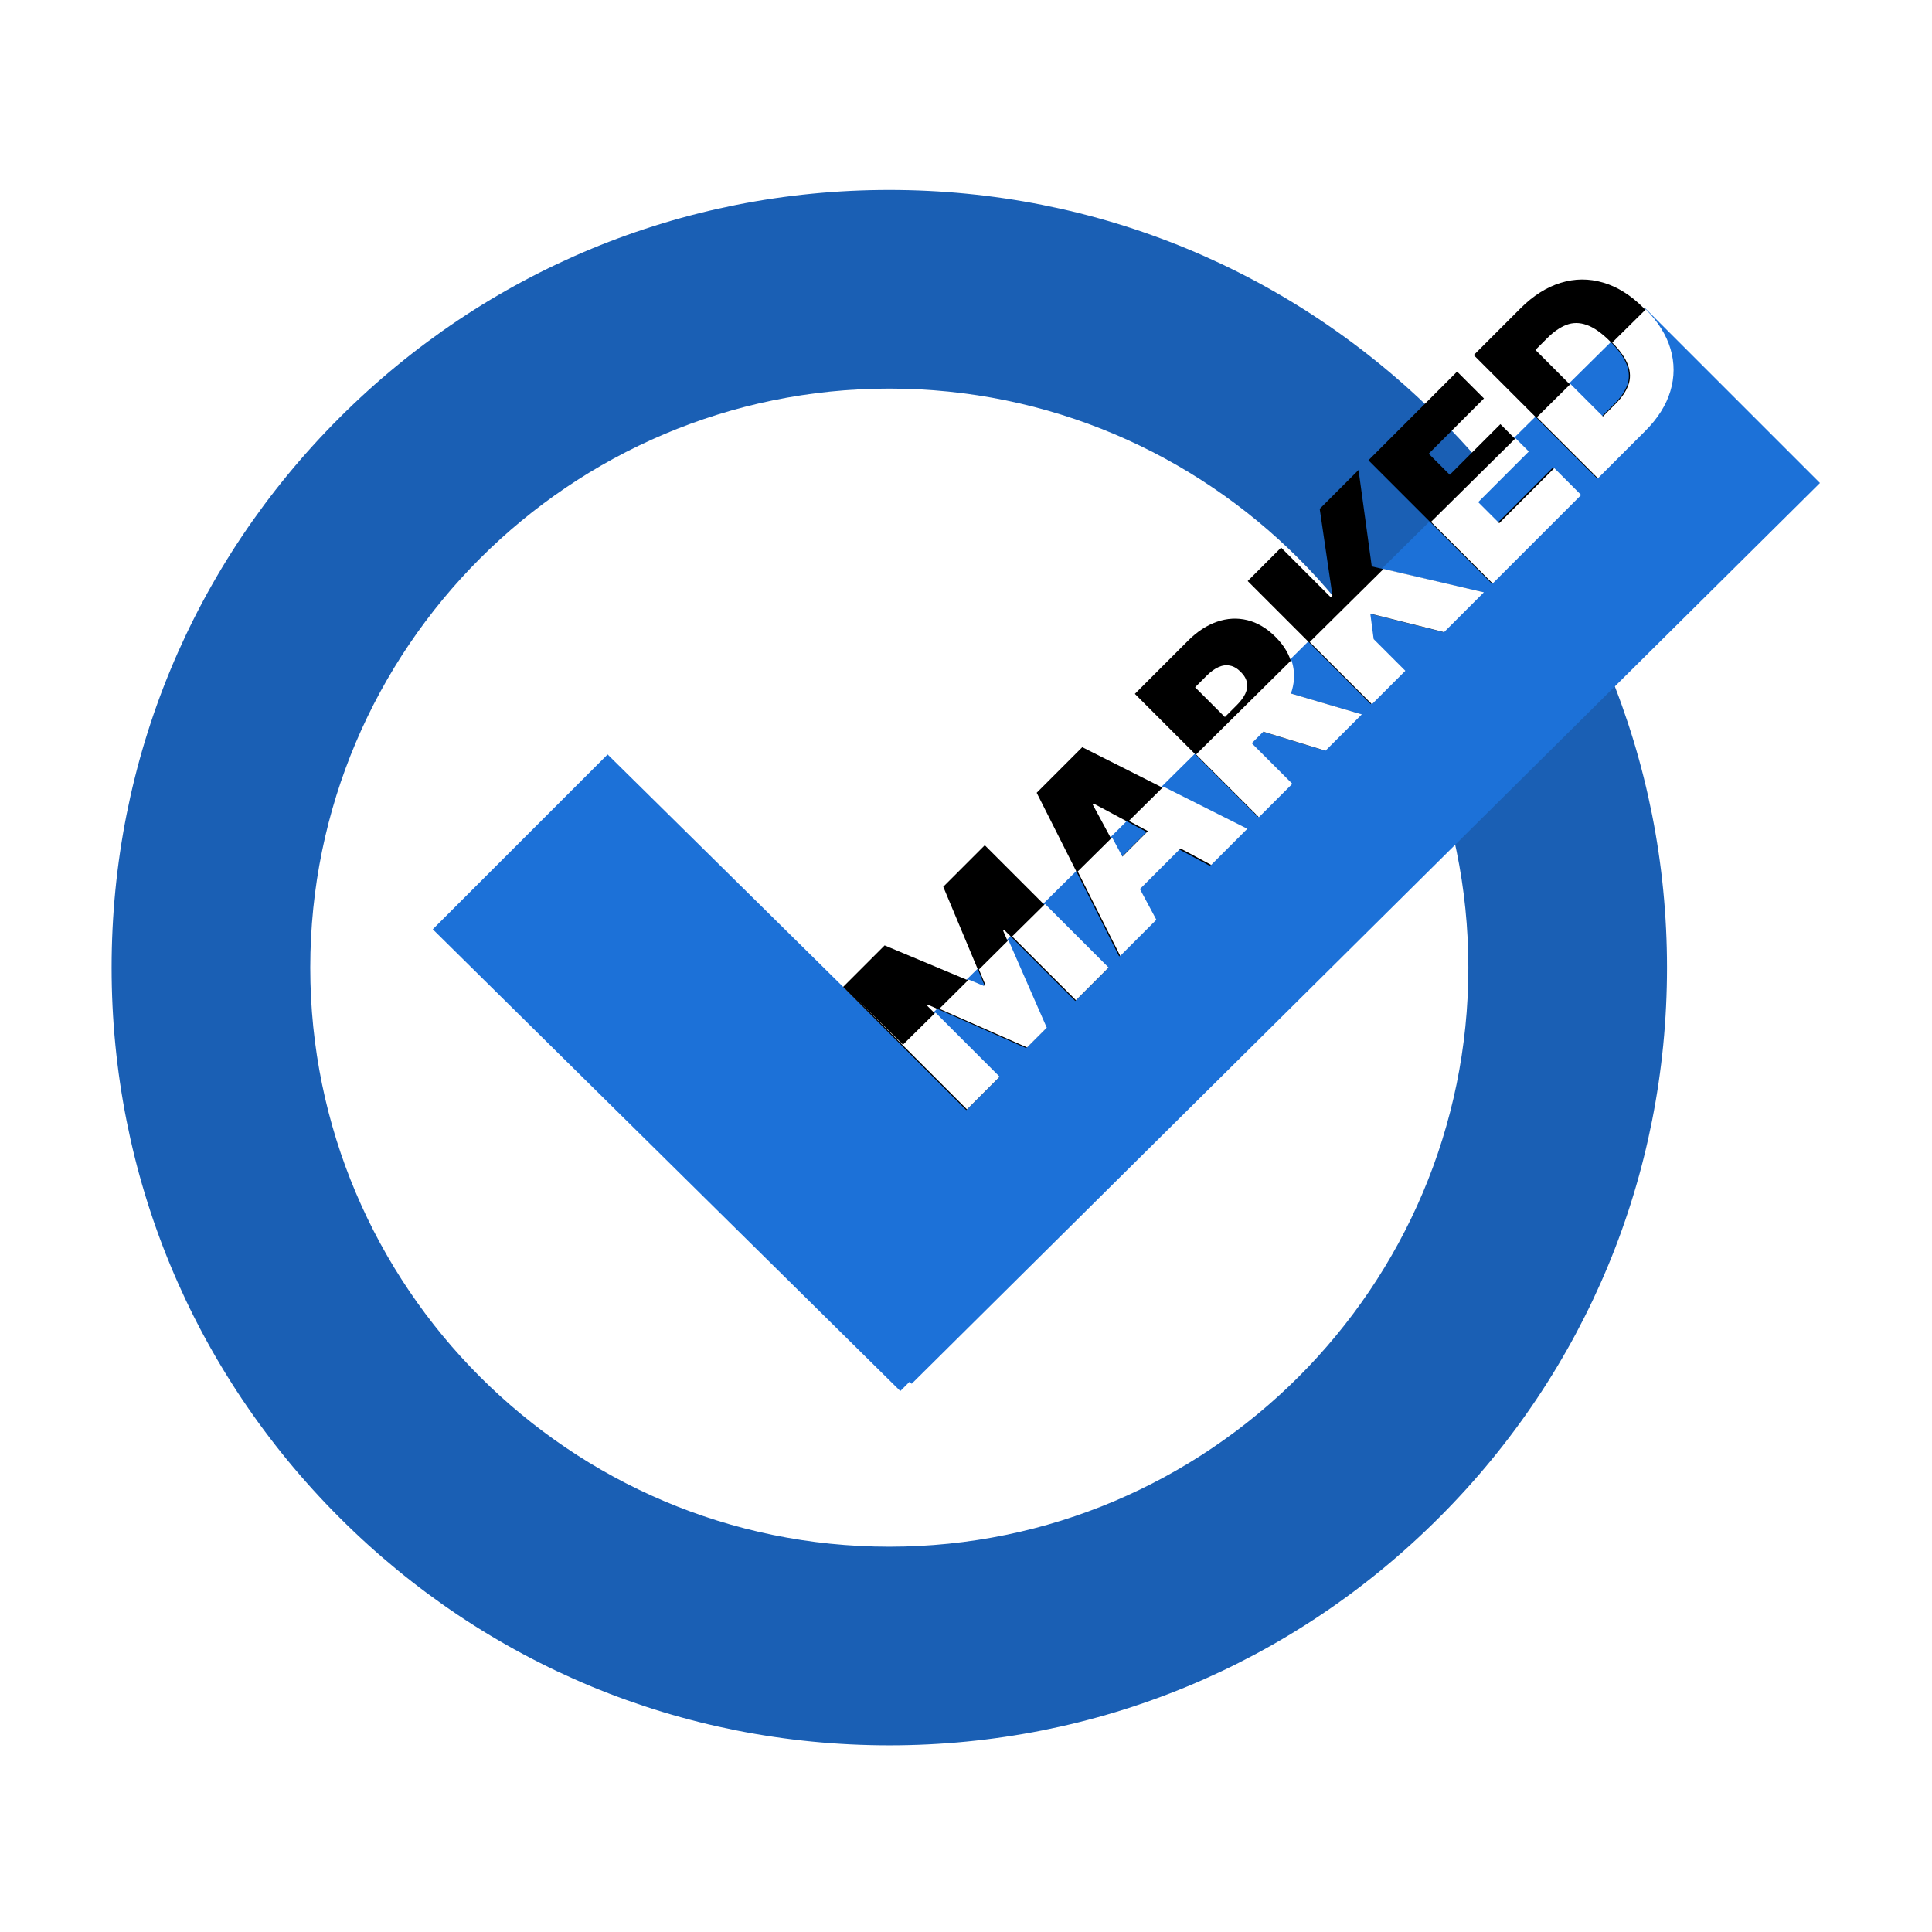 <svg width="1e3mm" height="1e3mm" version="1.1" viewBox="0 0 1e3 1e3" xmlns="http://www.w3.org/2000/svg"><path d="m0 0h1e3v1e3h-1e3z" fill="#fff" stop-color="#000000" stroke-width=".353" style="paint-order:stroke fill markers"/><path transform="scale(.265)" d="m1737 371c-406 0-787 158-1074 445s-445 668-445 1074 158 787 445 1074 668 445 1074 445 787-158 1074-445 445-668 445-1074-158-787-445-1074-668-445-1074-445zm0 388c624 0 1131 508 1131 1131 0 624-508 1131-1131 1131-624 0-1131-508-1131-1131 0-624 508-1131 1131-1131z" fill="#1a5fb4"/><path d="m942 250-90.5-90.5-385 381-152-150-90.5 90.5 242 239 4.82-4.82 1.06 1.07z" fill="#1c71d8"/><path d="m851 223-24.5 24.5-63.7-63.7 24.2-24.2q9.82-9.82 20.8-13.2 11-3.39 22-0.124 11 3.2 21 13.2 9.95 9.95 13.2 21 3.23 11-0.062 21.9-3.33 10.9-13 20.6zm-21.9-7.46 6.59-6.59q4.73-4.73 6.53-9.58 1.83-4.88-0.155-10.4-1.96-5.5-8.61-12.2-6.65-6.65-12.2-8.58-5.5-1.96-10.5-0.031-4.94 1.9-9.92 6.87l-6.09 6.09zm-57.1 86.4-63.7-63.7 45.9-45.9 13.9 13.9-28.6 28.6 10.9 10.9 26.2-26.2 13.9 13.9-26.2 26.2 10.9 10.9 28.5-28.5 13.9 13.9zm-62.5 62.5-63.7-63.7 17.3-17.3 25.7 25.7 0.87-0.87-6.59-44.9 20.1-20.1 6.84 49.9 57.3 13.3-20.6 20.6-38.2-9.58 1.74 13.2 16.4 16.4zm-58.4 58.4-63.7-63.7 27.5-27.5q7.09-7.09 15-9.82 7.9-2.74 15.7-0.839 7.8 1.9 14.6 8.67 6.84 6.84 8.49 14.6 1.68 7.71-1.4 15.6-3.05 7.83-10.3 15.1l-16.4 16.4-13.4-13.4 12.9-12.9q3.05-3.05 4.45-5.94 1.4-2.95 0.87-5.78-0.497-2.86-3.2-5.56-2.74-2.74-5.63-3.26-2.89-0.591-5.88 0.777-2.98 1.31-6.03 4.35l-6.09 6.09 49.9 49.9zm8.08-66.5 45.1 13.3-18.8 18.8-44.8-13.7zm-61.2 120-18.7 18.7-42.7-84.7 23.6-23.6 84.7 42.7-18.7 18.7-60.1-32.2-0.497 0.497zm-28.6-21.6 35.1-35.1 12.9 12.9-35.1 35.1zm-133 56.1 21.5-21.5 50.9 21.3 0.746-0.746-21.3-50.9 21.5-21.5 63.7 63.7-16.9 16.9-36.8-36.8-0.497 0.497 22.1 50.5-10.2 10.2-50.7-22.4-0.497 0.497 37.1 37.1-16.9 16.9z" stroke-width="1.93"/><path d="m852 160-17.5 17.3c4.16 4.24 6.89 8.14 8.14 11.7 1.33 3.65 1.38 7.1 0.156 10.4-1.2 3.23-3.38 6.42-6.53 9.58l-6.59 6.59-16.8-16.8-17.4 17.2 31.6 31.6 24.5-24.5c6.47-6.47 10.8-13.3 13-20.6s2.22-14.6 0.062-21.9c-2.11-7.14-6.34-13.9-12.7-20.4zm-67.5 66.8-43.8 43.3 31.9 31.9 45.8-45.8-13.9-13.9-28.5 28.5-10.9-10.9 26.2-26.2-6.75-6.75zm-68.4 67.7-38.2 37.8 32.2 32.2 17.3-17.3-16.4-16.4-1.74-13.2 38.2 9.58 20.6-20.6-51.9-12.1zm-47.7 47.2-49.3 48.8 32.5 32.5 17.3-17.3-21-21 5.98-5.98 32.2 9.84 18.8-18.8-36.7-10.8c1.72-4.89 2.07-9.73 1.03-14.5-0.195-0.917-0.465-1.82-0.769-2.72zm-66.2 65.5-17.9 17.7 9.85 5.28-13.2 13.2-5.32-9.91-17.8 17.6 22 43.7 18.7-18.7-8.51-15.9 21-21 15.9 8.51 18.7-18.7-43.4-21.8zm-61.3 60.7-17 16.8 33 33 16.9-16.9-32.9-32.9zm-19 18.8-15.2 15.1 3.24 7.75-0.746 0.746-7.79-3.26-15.2 15.1 45.4 20 10.2-10.2-19.8-45.2zm-78.8 30.1 57.4 57.4 16.9-16.9-33.2-33.2-16.8 16.6-24.3-23.9z" fill="#fff"/></svg>
